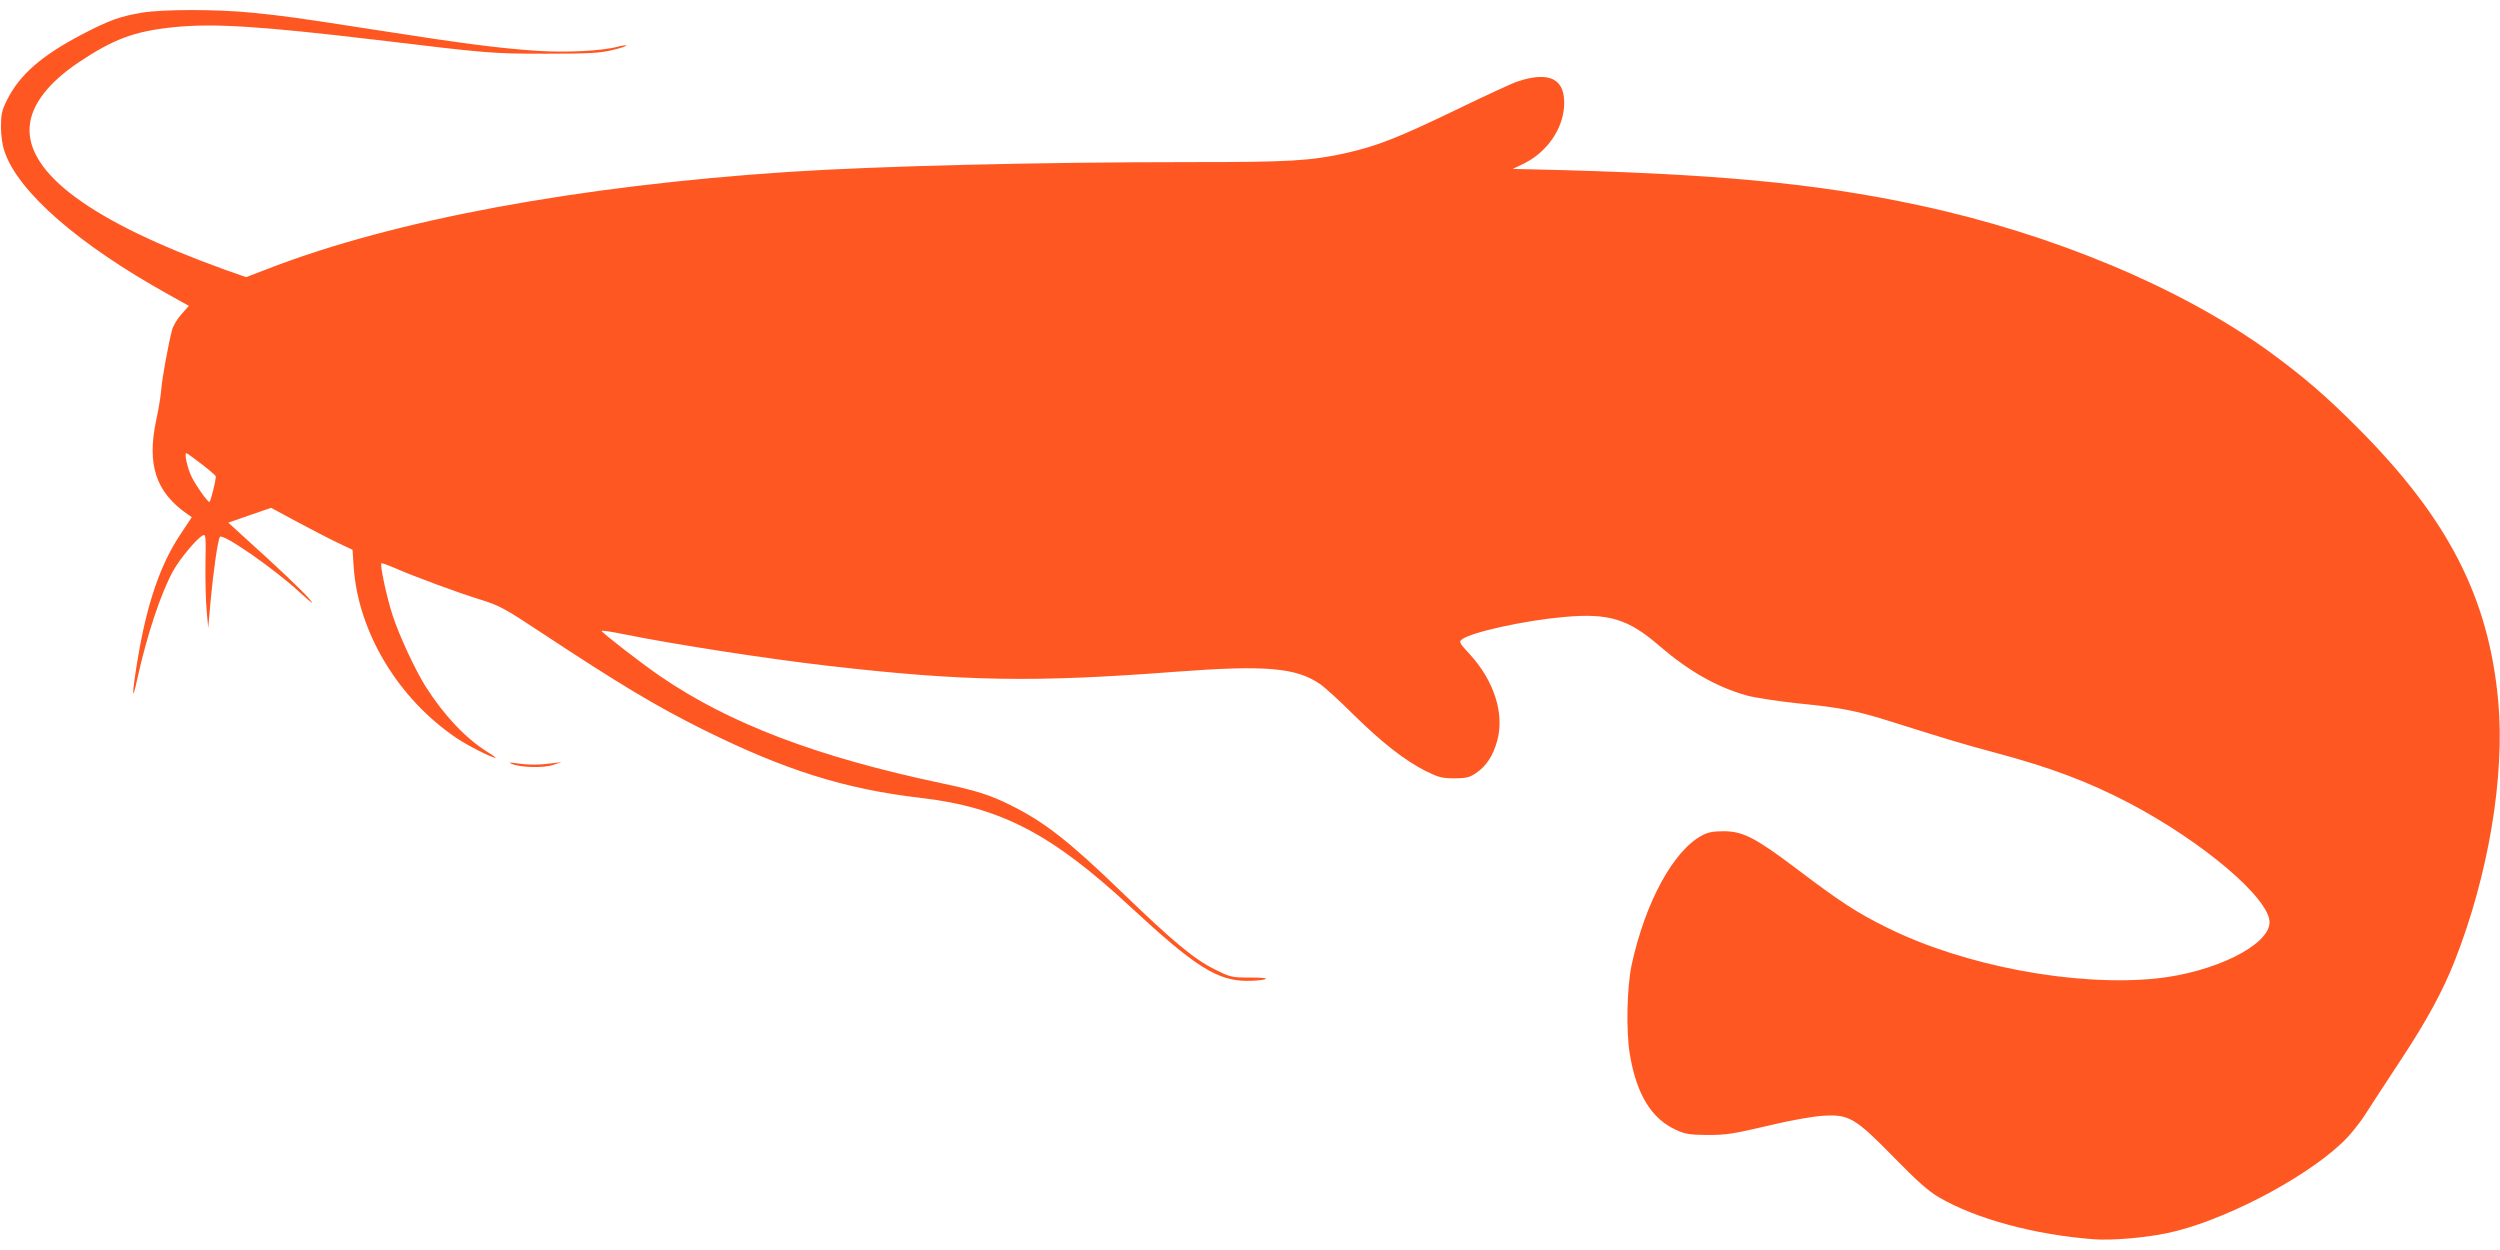<?xml version="1.0" standalone="no"?>
<!DOCTYPE svg PUBLIC "-//W3C//DTD SVG 20010904//EN"
 "http://www.w3.org/TR/2001/REC-SVG-20010904/DTD/svg10.dtd">
<svg version="1.0" xmlns="http://www.w3.org/2000/svg"
 width="1280pt" height="640pt" viewBox="0 0 1280 640"
 preserveAspectRatio="xMidYMid meet">
<g transform="translate(0,640) scale(0.1,-0.1)"
fill="#ff5722" stroke="none">
<path d="M726 6335 c-112 -19 -165 -38 -304 -110 -208 -109 -321 -207 -385
-335 -28 -56 -32 -75 -32 -140 0 -46 7 -95 19 -128 71 -206 378 -474 839 -730
l104 -58 -38 -43 c-22 -24 -43 -60 -48 -80 -20 -77 -51 -249 -55 -301 -2 -30
-13 -102 -26 -160 -49 -230 -2 -370 159 -482 l23 -16 -59 -89 c-101 -151 -170
-351 -217 -632 -32 -189 -32 -243 -1 -98 48 217 119 431 182 545 35 62 120
165 152 181 14 8 16 -6 13 -142 -1 -84 1 -192 6 -242 l8 -90 13 145 c13 142
36 305 47 321 13 21 280 -164 409 -284 61 -55 77 -67 52 -37 -37 44 -165 165
-336 319 l-82 75 109 38 110 38 128 -69 c71 -38 165 -87 209 -108 l80 -38 6
-91 c24 -333 229 -673 528 -874 57 -38 179 -100 198 -100 4 0 -15 14 -43 31
-111 70 -218 184 -311 328 -54 84 -138 264 -172 368 -30 91 -67 261 -58 269 2
2 30 -8 63 -22 97 -43 332 -130 444 -164 96 -30 123 -44 310 -168 400 -264
585 -375 825 -495 420 -209 729 -307 1118 -352 410 -48 669 -182 1077 -560
328 -304 443 -377 595 -377 39 0 80 4 92 8 15 6 -11 9 -76 9 -94 0 -100 1
-182 42 -105 52 -214 143 -470 390 -275 266 -402 365 -574 450 -105 53 -180
76 -355 113 -635 134 -1086 305 -1440 548 -98 67 -299 223 -300 232 0 3 51 -4
113 -17 267 -54 743 -127 1047 -162 698 -80 1051 -86 1785 -30 453 34 611 21
733 -63 25 -17 102 -87 171 -156 145 -143 264 -236 371 -290 65 -32 84 -37
146 -37 59 0 77 4 110 26 54 36 90 91 111 171 35 136 -17 300 -138 434 -58 63
-61 68 -43 81 51 37 319 96 521 114 229 21 330 -10 488 -147 150 -129 292
-211 449 -255 39 -11 156 -29 260 -40 228 -23 299 -37 486 -96 295 -93 369
-115 530 -158 280 -75 474 -148 682 -257 377 -198 718 -488 718 -610 0 -117
-282 -257 -581 -288 -415 -42 -985 65 -1378 261 -154 76 -237 130 -468 305
-206 155 -270 188 -367 188 -54 0 -81 -5 -111 -21 -148 -79 -291 -342 -361
-663 -24 -114 -29 -334 -10 -454 34 -207 110 -333 237 -391 48 -22 71 -25 155
-26 109 0 127 3 354 56 85 20 194 39 241 42 135 9 166 -9 364 -211 121 -124
178 -174 232 -206 190 -111 490 -192 793 -215 91 -7 259 7 374 31 274 56 690
270 891 457 41 37 93 101 125 151 30 47 115 177 188 288 130 198 210 346 270
498 173 438 258 949 223 1330 -49 532 -257 936 -721 1401 -164 164 -272 257
-445 384 -453 330 -1113 607 -1800 754 -536 115 -1057 163 -1985 184 l-95 2
60 29 c114 57 196 173 203 291 9 140 -72 183 -238 128 -25 -8 -164 -72 -310
-143 -305 -147 -410 -188 -570 -224 -181 -40 -293 -46 -783 -46 -794 0 -1604
-20 -2067 -50 -1085 -72 -2022 -246 -2665 -495 l-115 -44 -108 38 c-681 245
-1020 494 -1000 735 9 110 96 223 251 327 177 118 282 158 479 179 206 22 444
7 1043 -64 574 -69 594 -71 870 -71 218 0 273 3 338 18 43 10 76 21 74 24 -3
2 -22 0 -44 -6 -80 -22 -264 -31 -417 -21 -188 13 -364 35 -811 105 -445 69
-470 72 -645 90 -177 18 -457 18 -564 0z m306 -2311 c40 -31 73 -59 73 -63 0
-24 -27 -131 -33 -131 -10 1 -66 79 -90 127 -21 41 -40 123 -28 123 3 0 38
-25 78 -56z"/>
<path d="M2620 2489 c45 -19 161 -22 210 -6 l45 15 -50 -6 c-64 -9 -117 -9
-180 0 -39 5 -44 5 -25 -3z"/>
</g>
</svg>
